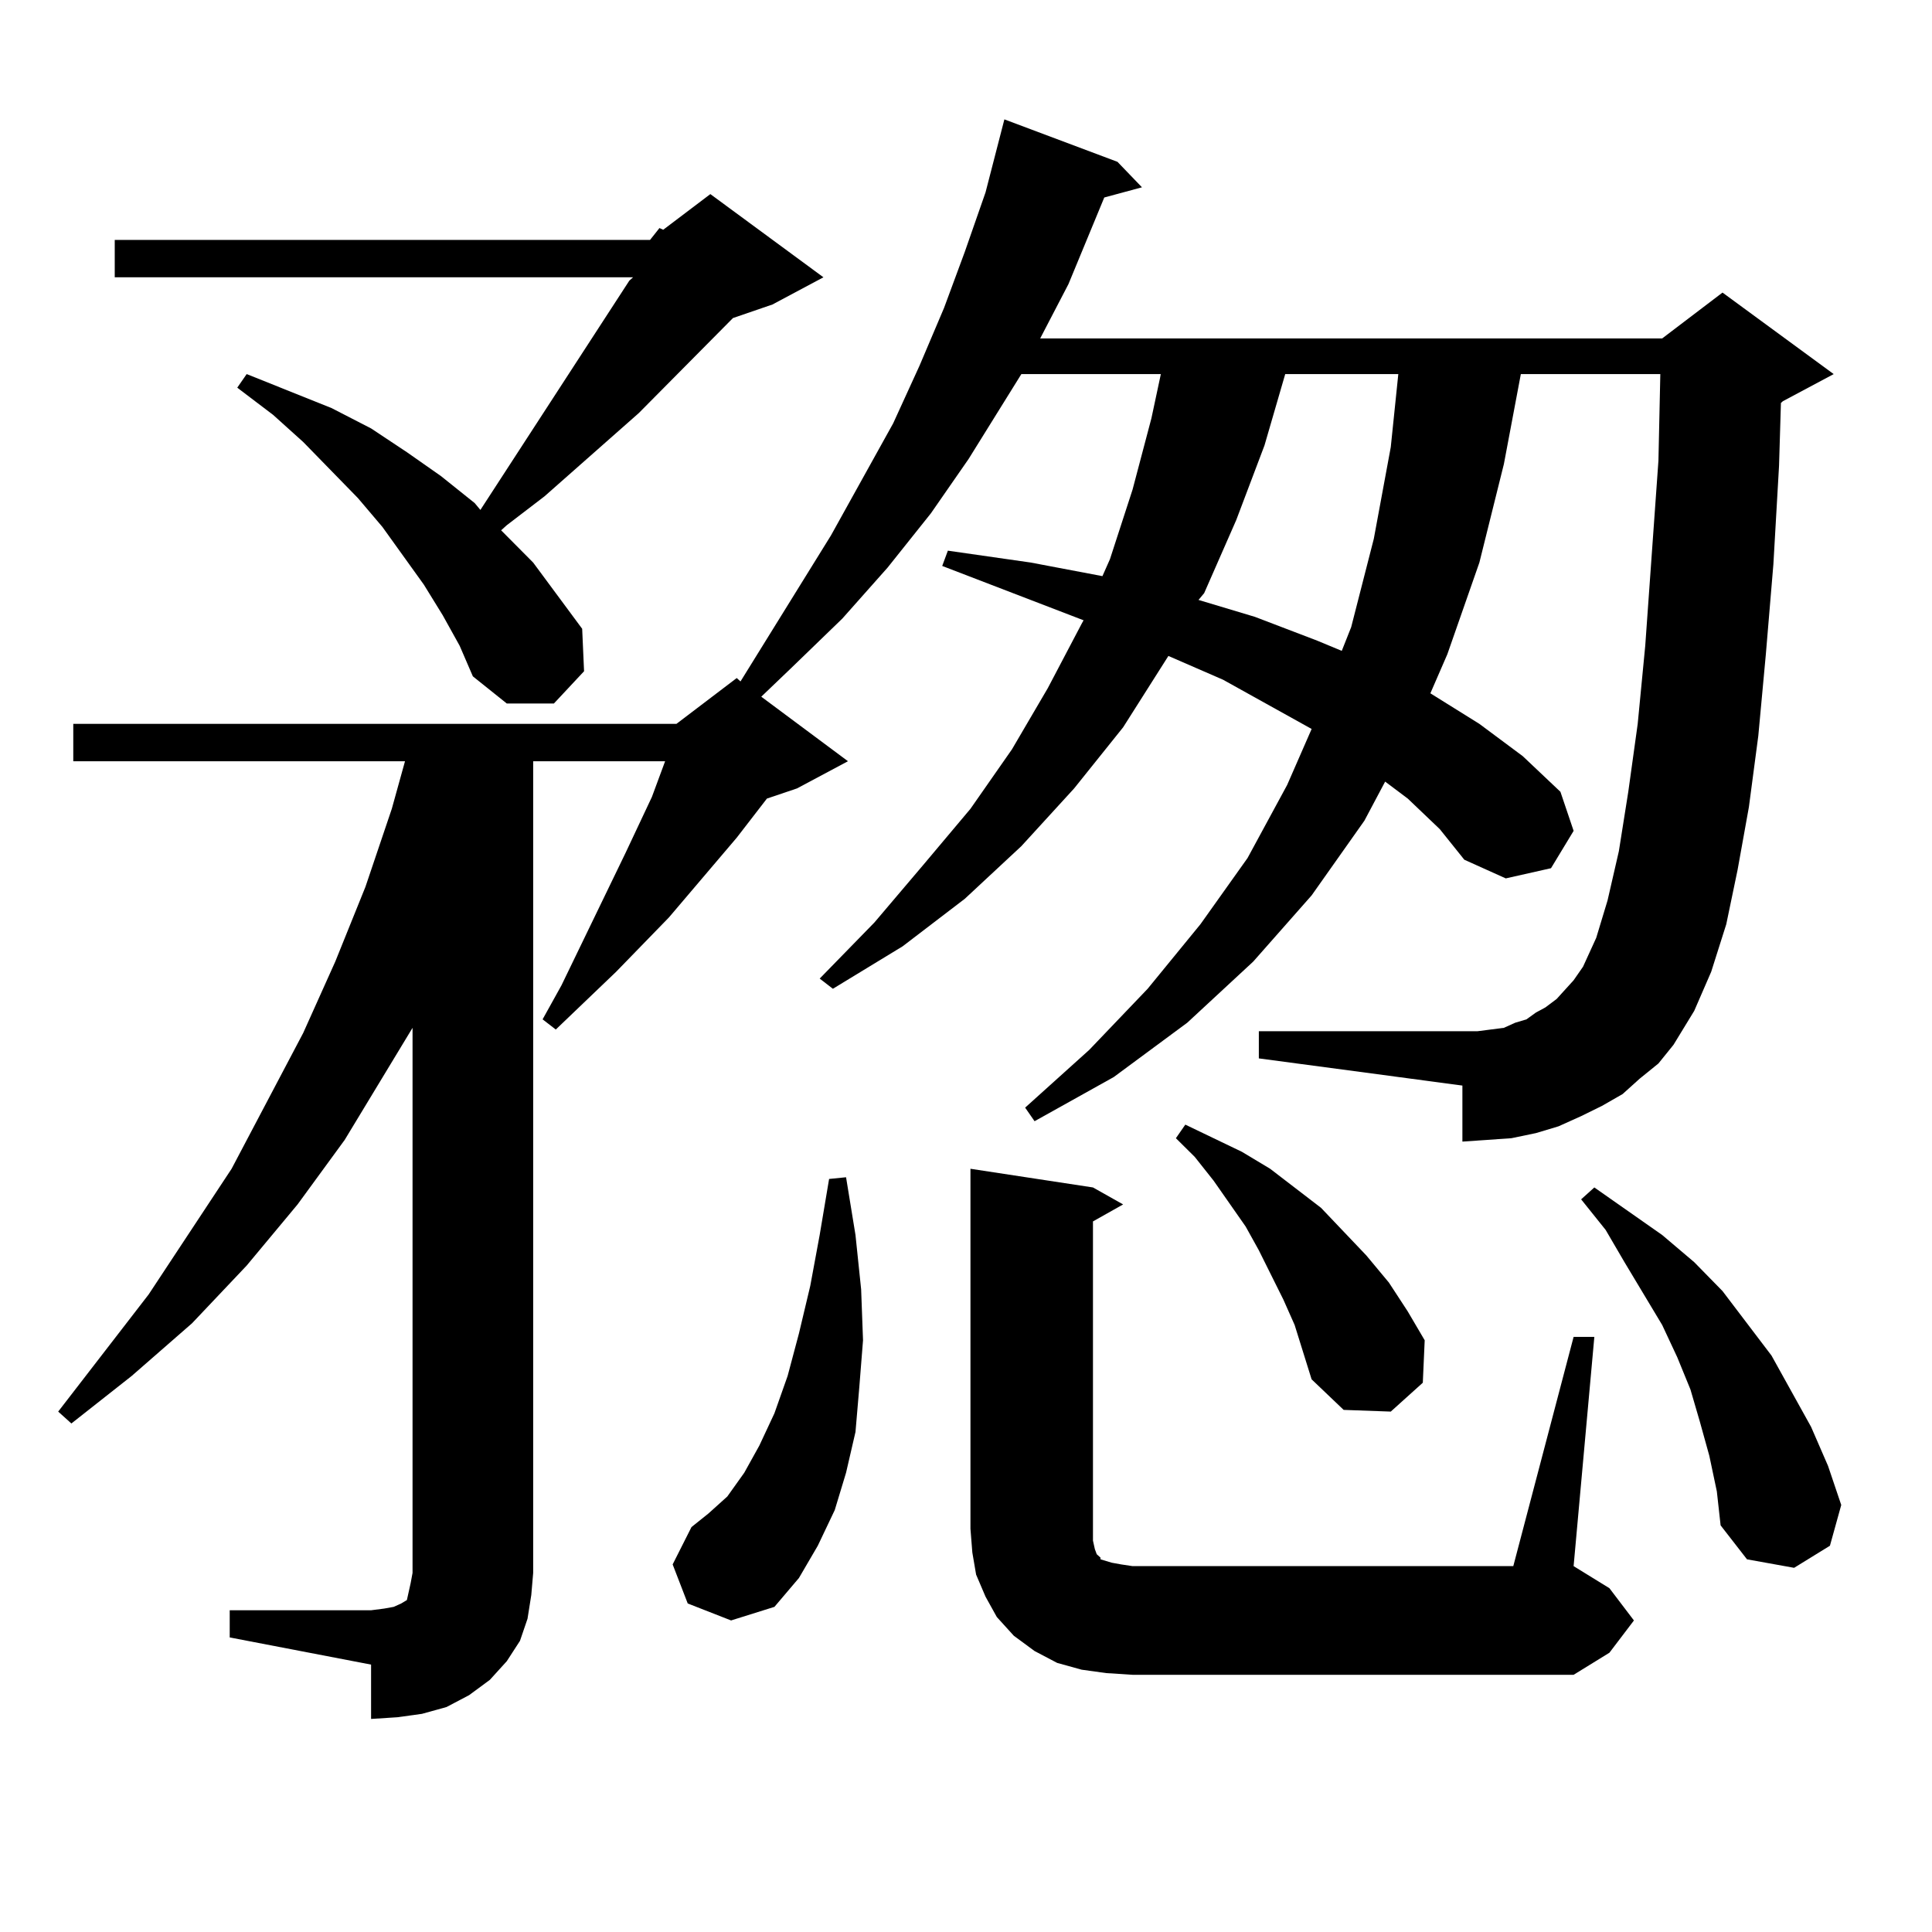 <?xml version="1.0" encoding="utf-8"?>
<!-- Generator: Adobe Illustrator 16.0.0, SVG Export Plug-In . SVG Version: 6.00 Build 0)  -->
<!DOCTYPE svg PUBLIC "-//W3C//DTD SVG 1.1//EN" "http://www.w3.org/Graphics/SVG/1.1/DTD/svg11.dtd">
<svg version="1.1" id="图层_1" xmlns="http://www.w3.org/2000/svg" xmlns:xlink="http://www.w3.org/1999/xlink" x="0px" y="0px"
	 width="1000px" height="1000px" viewBox="0 0 1000 1000" enable-background="new 0 0 1000 1000" xml:space="preserve">
<path d="M118.899,833.469h73.169l6.829-0.879l4.878-0.879l3.902-1.758l2.927-1.758l0.976-4.395l0.976-4.395l0.976-5.273V532.004
	l-35.121,58.008l-24.39,33.398l-26.341,31.641l-28.292,29.883L68.169,712.18L36.95,736.789l-6.829-6.152l46.828-60.645
	l42.926-65.039l37.072-70.313l16.585-36.914l15.609-38.672l13.658-40.43l6.829-24.609H37.926V374.68h312.188l31.219-23.73
	l1.951,1.758l46.828-75.586l32.194-58.008l13.658-29.883l12.683-29.883l10.731-29.004l10.731-30.762l9.756-37.793L578.4,83.762
	l12.683,13.184l-19.512,5.273l-18.536,44.824l-14.634,28.125h321.943l31.219-23.73l57.56,42.188l-26.341,14.063l-0.976,0.879
	l-0.976,32.52l-2.927,50.977l-3.902,46.582l-3.902,42.188l-4.878,36.914l-5.854,32.52l-5.854,28.125L885.71,503l-8.78,20.215
	l-10.731,17.578l-7.805,9.668l-9.756,7.91l-8.78,7.91l-10.731,6.152l-10.731,5.273l-11.707,5.273l-11.707,3.516l-12.683,2.637
	l-12.683,0.879l-12.683,0.879v-29.004l-105.363-14.063v-14.063h105.363h7.805l6.829-0.879l6.829-0.879l5.854-2.637l5.854-1.758
	l4.878-3.516l4.878-2.637l5.854-4.395l8.78-9.668l4.878-7.031l6.829-14.941l5.854-19.336l5.854-25.488l4.878-30.762l4.878-35.156
	l3.902-40.43l6.829-95.801l0.976-44.824h-72.193l-8.78,46.582l-12.683,50.977l-16.585,47.461l-8.78,20.215l25.365,15.82
	l22.438,16.699l19.512,18.457l6.829,20.215l-11.707,19.336l-23.414,5.273l-21.463-9.668l-12.683-15.82l-16.585-15.82l-11.707-8.789
	l-10.731,20.215l-27.316,38.672l-30.243,34.277l-34.146,31.641l-38.048,28.125l-40.975,22.852l-4.878-7.031l33.17-29.883
	l30.243-31.641l27.316-33.398l24.39-34.277l20.487-37.793l12.683-29.004l-45.853-25.488l-28.292-12.305l-23.414,36.914
	l-25.365,31.641l-27.316,29.883l-29.268,27.246l-32.194,24.609l-36.097,21.973l-6.829-5.273l28.292-29.004l25.365-29.883
	l24.39-29.004l21.463-30.762l18.536-31.641l17.561-33.398l0.976-1.758l-73.169-28.125l2.927-7.91l42.926,6.152l37.072,7.031
	l3.902-8.789l11.707-36.035l9.756-36.914l4.878-22.852h-72.193l-27.316,43.945l-19.512,28.125l-22.438,28.125l-23.414,26.367
	l-26.341,25.488l-15.609,14.941l44.877,33.398l-26.341,14.063l-15.609,5.273l-15.609,20.215l-35.121,41.309L318.895,503
	l-31.219,29.883l-6.829-5.273l9.756-17.578l33.17-68.555l13.658-29.004l6.829-18.457h-68.291v420.117l-0.976,11.426l-1.951,12.305
	l-3.902,11.426l-6.829,10.547l-8.78,9.668l-10.731,7.91l-11.707,6.152l-12.683,3.516l-12.683,1.758l-13.658,0.879v-28.125
	l-73.169-14.063V833.469z M336.455,124.191l4.878-6.152l1.951,0.879l24.39-18.457l58.535,43.066l-26.341,14.063l-20.487,7.031
	l-48.779,49.219l-48.779,43.066l-19.512,14.941l-2.927,2.637l16.585,16.699l25.365,34.277l0.976,21.973L286.7,364.133h-24.39
	L244.75,350.07l-6.829-15.82l-8.78-15.82l-9.756-15.82l-21.463-29.883l-12.683-14.941l-28.292-29.004l-15.609-14.063l-18.536-14.063
	l4.878-7.031l43.901,17.578l20.487,10.547l18.536,12.305l17.561,12.305l17.561,14.063l2.927,3.516l77.071-118.652l1.951-1.758
	H59.389v-19.336H336.455z M355.967,829.953l-7.805-20.215l9.756-19.336l8.78-7.031l9.756-8.789l8.78-12.305l7.805-14.063
	l7.805-16.699l6.829-19.336l5.854-21.973l5.854-24.609l4.878-26.367l4.878-29.004l8.78-0.879l4.878,29.883l2.927,28.125
	l0.976,26.367l-1.951,24.609l-1.951,22.852l-4.878,21.094l-5.854,19.336l-8.78,18.457l-9.756,16.699l-12.683,14.941l-22.438,7.031
	L355.967,829.953z M572.547,865.988l-12.683-1.758l-12.683-3.516l-11.707-6.152l-10.731-7.91l-8.78-9.668l-5.854-10.547
	l-4.878-11.426l-1.951-11.426l-0.976-12.305V604.953l63.413,9.668l15.609,8.789l-15.609,8.789v159.082v6.152l0.976,4.395
	l0.976,2.637l0.976,0.879l0.976,0.879v0.879l2.927,0.879l2.927,0.879l4.878,0.879l5.854,0.879h197.068l31.219-118.652h10.731
	l-10.731,118.652l18.536,11.426l12.683,16.699l-12.683,16.699l-18.536,11.426H586.205L572.547,865.988z M664.252,672.629
	l-12.683-25.488l-6.829-12.305l-16.585-23.73l-9.756-12.305l-9.756-9.668l4.878-7.031l29.268,14.063l14.634,8.789l26.341,20.215
	l23.414,24.609l11.707,14.063l9.756,14.941l8.78,14.941l-0.976,21.973l-16.585,14.941l-24.39-0.879l-16.585-15.82l-8.78-28.125
	L664.252,672.629z M665.228,193.625l-10.731,36.914l-14.634,38.672l-16.585,37.793l-2.927,3.516l29.268,8.789l32.194,12.305
	l12.683,5.273l4.878-12.305l11.707-45.703l8.78-47.461l3.902-37.793H665.228z M884.734,753.488l-4.878-17.578l-4.878-16.699
	l-6.829-16.699l-7.805-16.699l-19.512-32.52l-9.756-16.699l-12.683-15.82l6.829-6.152l35.121,24.609l16.585,14.063l14.634,14.941
	l25.365,33.398l20.487,36.914l8.78,20.215l6.829,20.215l-5.854,21.094l-18.536,11.426l-24.39-4.395l-13.658-17.578l-1.951-17.578
	L884.734,753.488z"/>
</svg>
